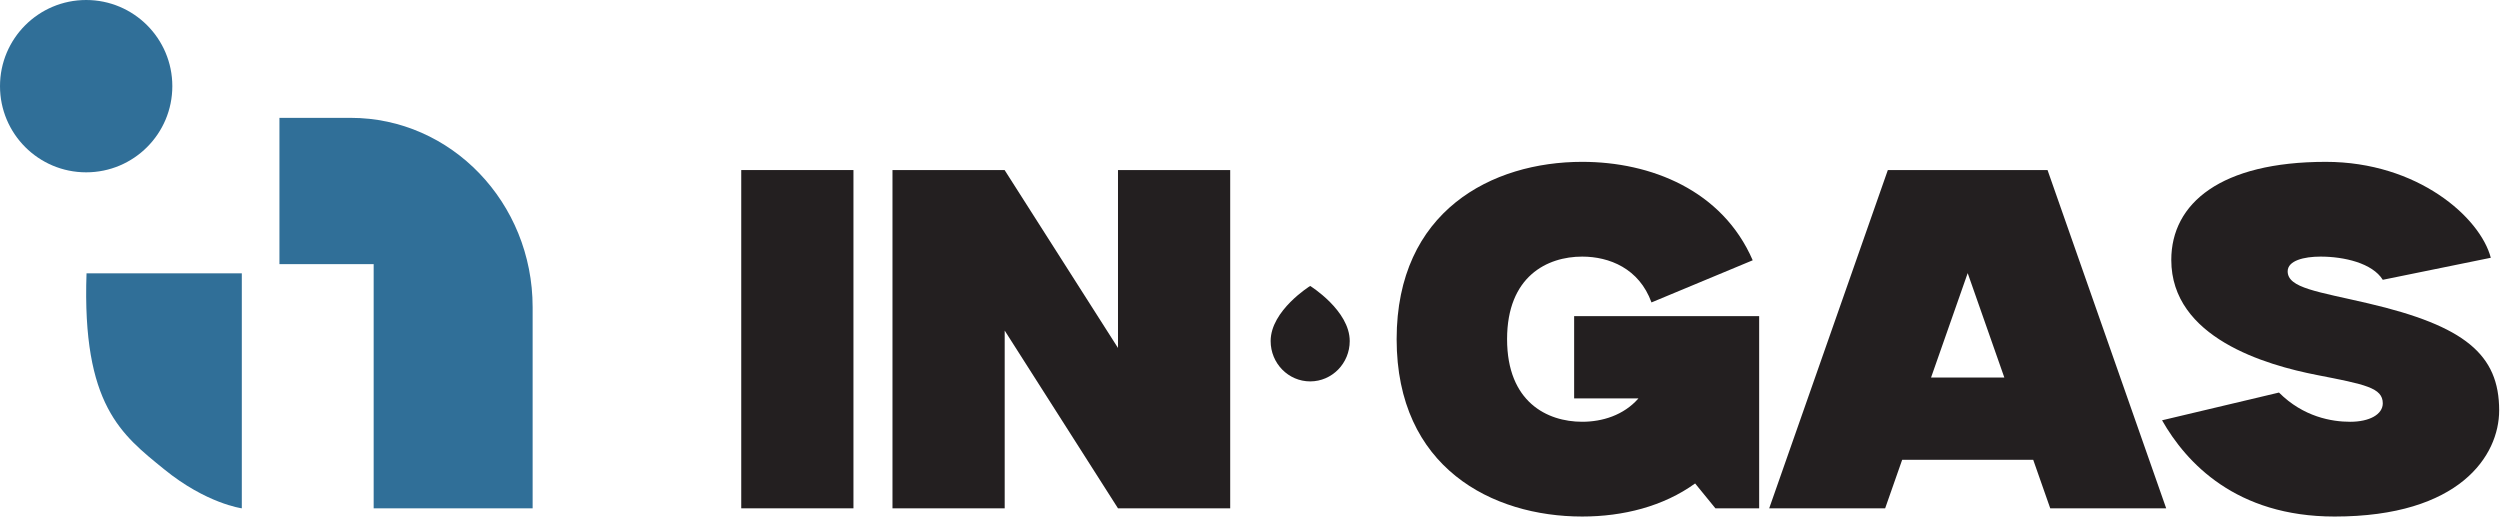 <svg width="673" height="140" viewBox="0 0 673 140" fill="none" xmlns="http://www.w3.org/2000/svg">
<path d="M199.543 45.779V136.84H229.75V45.779H199.543Z" fill="#231F20"/>
<path d="M240.256 45.779V136.84H270.463V88.992L300.963 136.84H331.17V45.779H300.963V93.668L270.463 45.816V45.779L240.256 45.779Z" fill="#231F20"/>
<path d="M425.928 43.568C401.665 43.568 375.975 56.755 375.975 91.309C375.975 125.861 401.665 139.049 425.928 139.049C436.932 139.049 447.754 136.334 456.326 130.145L461.789 136.84H473.566V85.098H423.758V107.248H441.074C437.069 111.825 431.281 113.539 425.928 113.539C416.496 113.539 405.705 108.227 405.705 91.309C405.705 74.39 416.496 69.078 425.928 69.078C433.19 69.078 441.255 72.237 444.58 81.414L471.83 70.068C463.659 51.204 444.384 43.568 425.928 43.568Z" fill="#231F20"/>
<path d="M508.207 45.779L476.268 136.84H507.482L512.066 123.775H547.34L551.924 136.84H583.137L551.197 45.779H508.207ZM529.703 73.523L539.564 101.625H519.842L529.703 73.523Z" fill="#231F20"/>
<path d="M626.096 43.57C597.878 43.57 584.51 54.695 584.51 69.971C584.51 90.943 609.97 98.269 623.762 100.961C636.655 103.478 641.445 104.384 641.445 108.574C641.445 111.582 637.838 113.543 632.656 113.543C627.744 113.543 620.081 112.257 613.5 105.676L582.025 113.143C588.535 124.587 601.944 139.051 628.467 139.051C662.159 139.051 672.775 122.647 672.775 110.467C672.775 95.436 663.522 87.737 637.564 81.676C623.879 78.481 615.84 77.546 615.84 73.039C615.84 70.154 620.252 69.078 624.672 69.078C631.008 69.078 638.621 70.81 641.445 75.322L670.523 69.393C667.687 58.534 650.85 43.57 626.096 43.57Z" fill="#231F20"/>
<path d="M352.701 76.978C352.701 76.978 342.057 83.584 342.057 91.811C342.057 97.809 346.823 102.672 352.701 102.672C358.58 102.672 363.346 97.809 363.346 91.811C363.346 83.584 352.701 76.978 352.701 76.978Z" fill="#231F20"/>
<path d="M75.225 31.727V71.098H100.59V136.84H143.385V82.678C143.385 54.538 121.456 31.727 94.406 31.727H75.225Z" fill="#306F98"/>
<path d="M23.293 73.584C22.055 109.144 32.789 117.043 44.168 126.312C55.547 135.582 65.096 136.84 65.096 136.84V122.41V73.584H23.293Z" fill="#306F98"/>
<path d="M23.195 0C10.385 0 0 10.385 0 23.195C0 36.006 10.385 46.391 23.195 46.391C36.005 46.391 46.391 36.006 46.391 23.195C46.391 10.385 36.005 0 23.195 0Z" fill="#306F98"/>
</svg>
